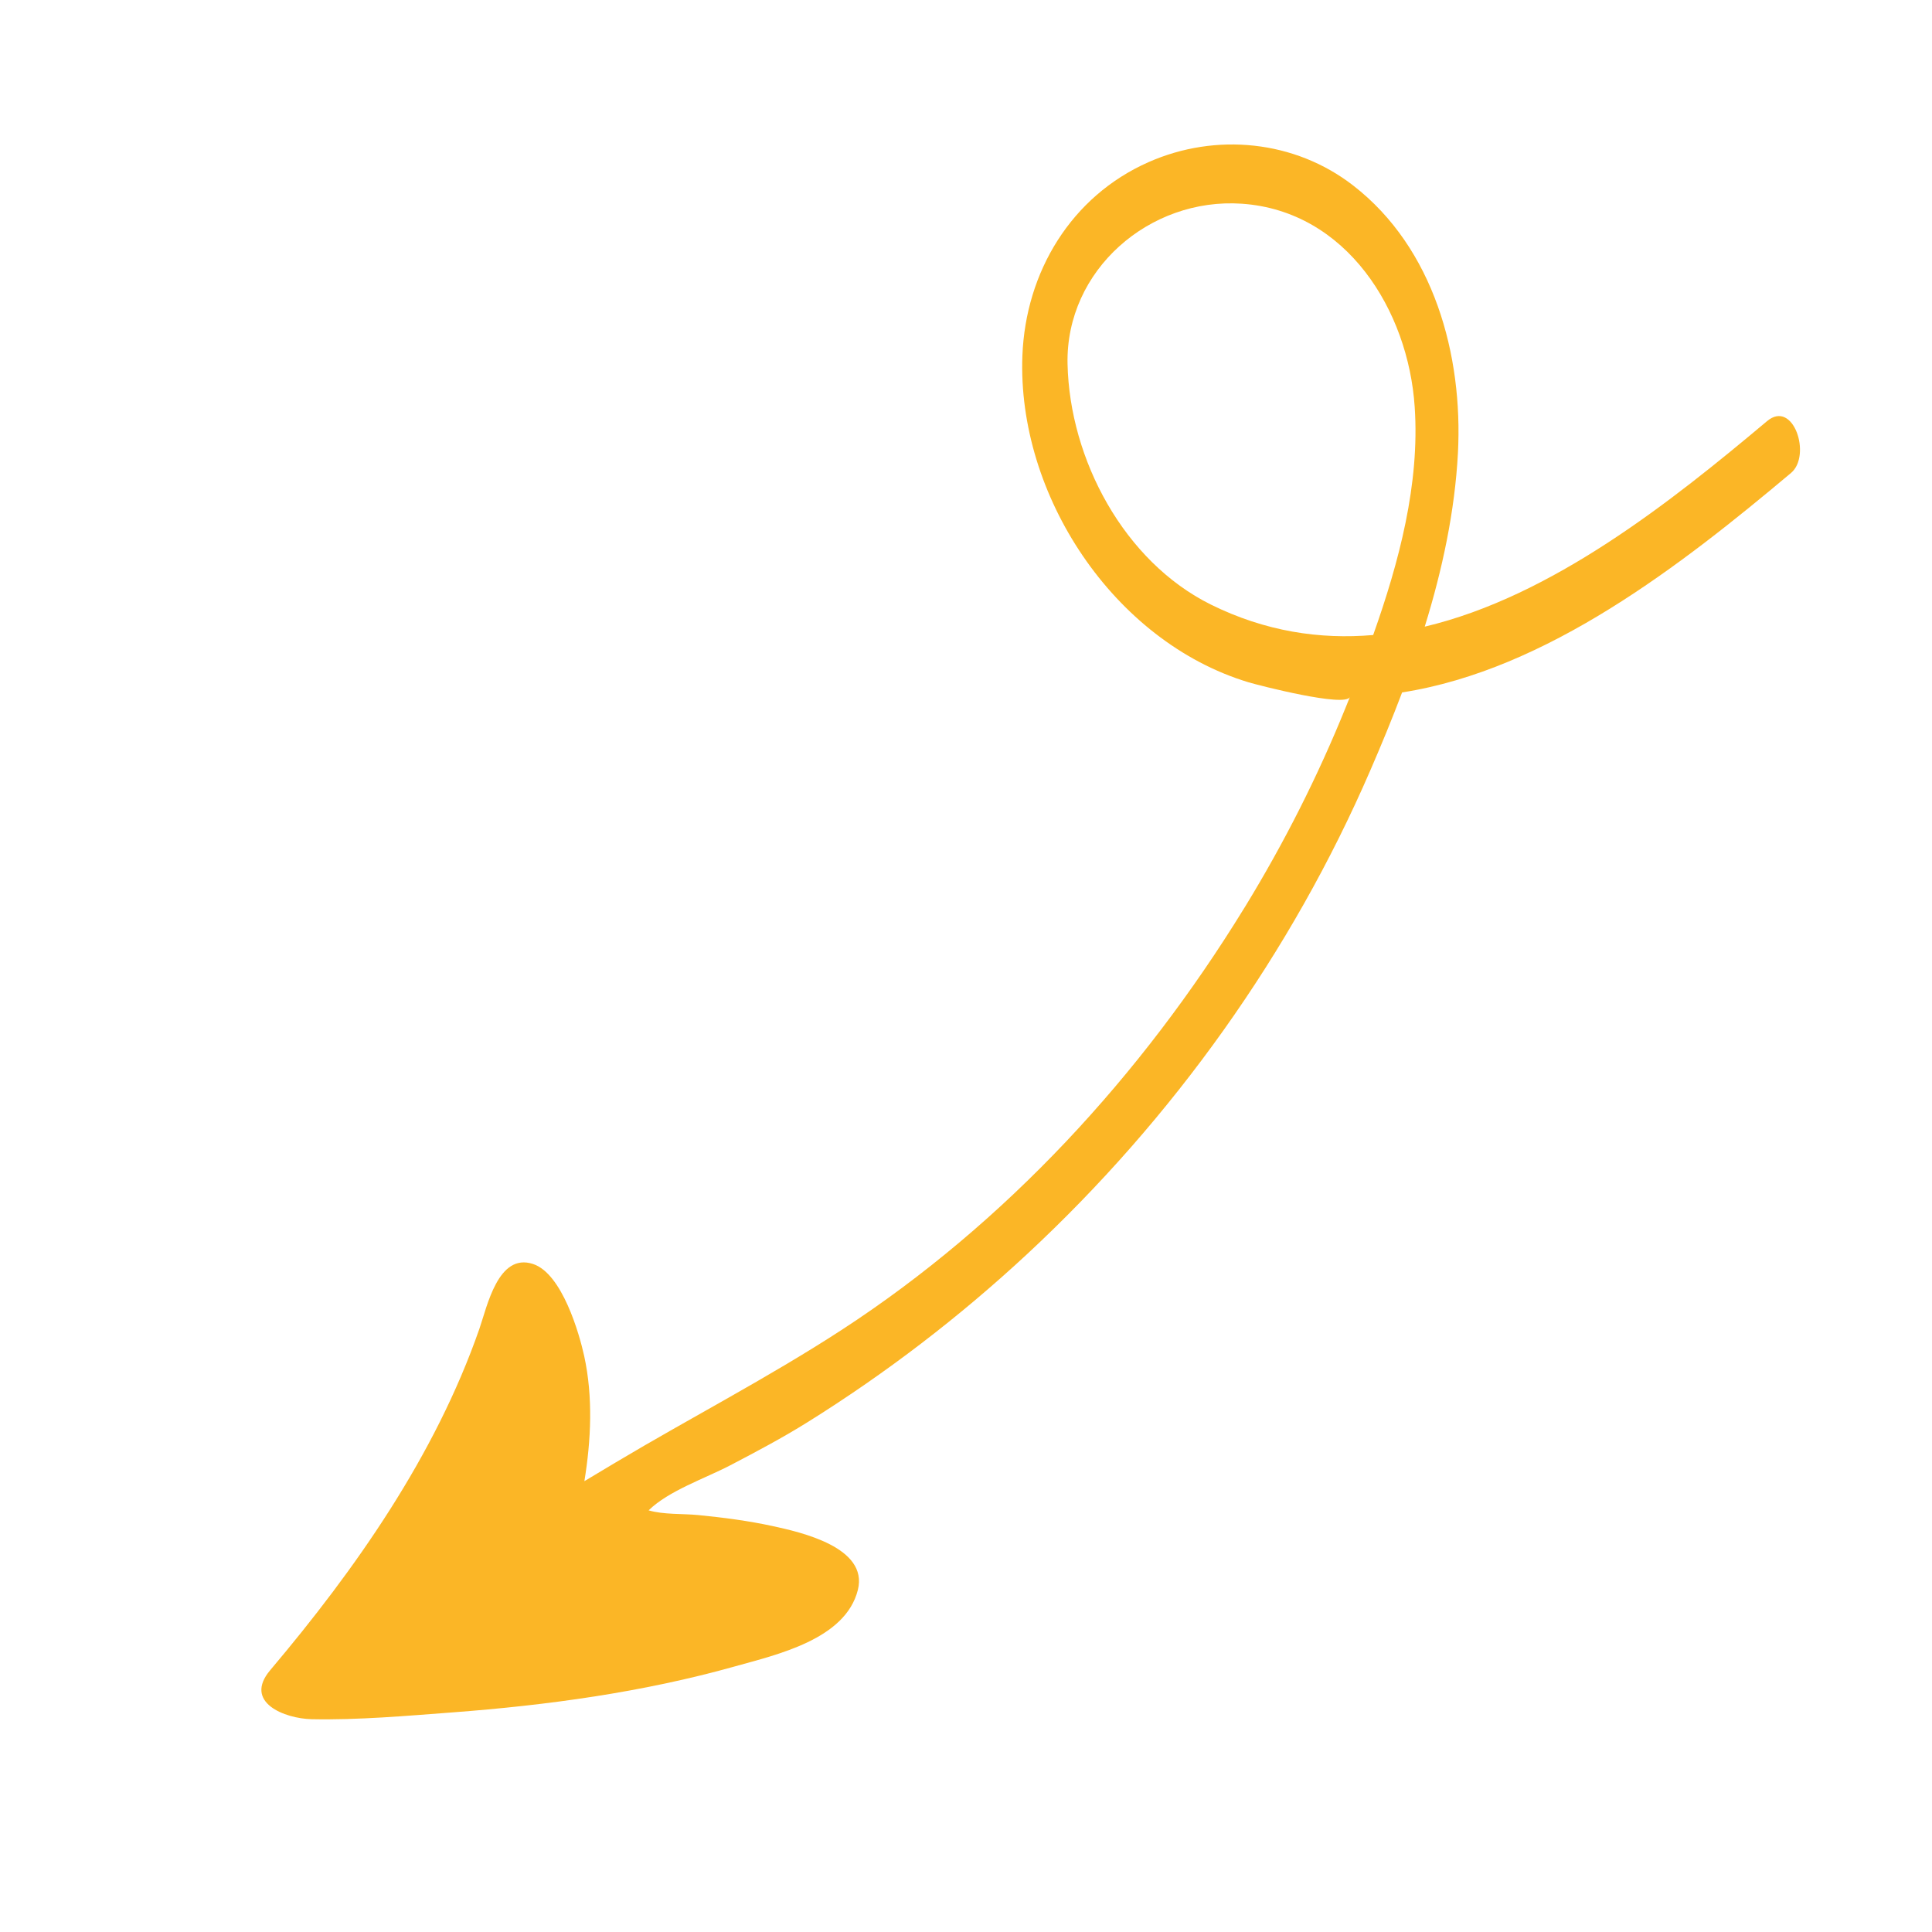 <svg xmlns="http://www.w3.org/2000/svg" xmlns:xlink="http://www.w3.org/1999/xlink" width="250" zoomAndPan="magnify" viewBox="0 0 187.5 187.5" height="250" preserveAspectRatio="xMidYMid meet" version="1.0"><defs><clipPath id="8df13af748"><path d="M 20 4 L 177 4 L 177 187 L 20 187 Z M 20 4 " clip-rule="nonzero"/></clipPath><clipPath id="3baa8eef6d"><path d="M 113.602 2.738 L 177.898 40.965 L 83.105 200.418 L 18.809 162.195 Z M 113.602 2.738 " clip-rule="nonzero"/></clipPath><clipPath id="a2450ecda2"><path d="M 5 10 L 155 10 L 155 163 L 5 163 Z M 5 10 " clip-rule="nonzero"/></clipPath><clipPath id="1b3fc64bd6"><path d="M 93.602 -1.262 L 157.898 36.965 L 63.105 196.418 L -1.191 158.195 Z M 93.602 -1.262 " clip-rule="nonzero"/></clipPath><clipPath id="4884c95d25"><path d="M 157.801 36.902 L 93.504 -1.32 L -1.289 158.137 L 63.008 196.359 Z M 157.801 36.902 " clip-rule="nonzero"/></clipPath><clipPath id="2397893289"><rect x="0" width="157" y="0" height="183"/></clipPath></defs><g clip-path="url(#8df13af748)"><g clip-path="url(#3baa8eef6d)"><g transform="matrix(1, 0, 0, 1, 20, 4)"><g clip-path="url(#2397893289)"><g clip-path="url(#a2450ecda2)"><g clip-path="url(#1b3fc64bd6)"><g clip-path="url(#4884c95d25)"><path fill="#fbb626" d="M 111.328 14.004 C 119.156 20.066 121.988 30.461 121.492 39.969 C 121.191 45.633 119.98 51.297 118.27 56.816 C 130.625 53.891 142.211 44.668 151.496 36.867 C 154.047 34.73 155.84 40.203 153.816 41.902 C 143.223 50.801 130.137 61.012 116.074 63.199 C 115.105 65.762 114.066 68.285 113 70.738 C 105.32 88.488 93.84 104.555 79.68 117.711 C 73.121 123.805 65.984 129.273 58.391 134.012 C 55.945 135.539 53.395 136.891 50.84 138.223 C 48.406 139.492 44.902 140.668 42.949 142.578 C 44.402 143.008 46.25 142.887 47.789 143.039 C 50.203 143.277 52.617 143.59 54.988 144.105 C 57.75 144.707 64.281 146.172 63.258 150.293 C 62.059 155.105 55.398 156.578 51.324 157.723 C 42.391 160.23 33.145 161.492 23.906 162.188 C 19.395 162.527 14.777 162.938 10.254 162.848 C 7.648 162.793 3.578 161.223 6.227 158.086 C 14.504 148.289 22.23 137.285 26.52 124.973 C 27.277 122.805 28.34 117.543 31.738 118.672 C 34.555 119.605 36.223 125.43 36.699 127.617 C 37.562 131.59 37.363 135.762 36.715 139.746 C 37.734 139.141 38.754 138.527 39.77 137.918 C 46.973 133.617 54.602 129.676 61.695 125.059 C 77.617 114.695 90.781 100.355 100.699 84.215 C 100.75 84.137 100.801 84.055 100.848 83.977 C 104.625 77.801 107.906 71.32 110.617 64.609 C 110.75 64.285 110.879 63.961 111.008 63.637 C 110.594 64.684 102.16 62.516 101.152 62.211 C 88.062 58.25 78.707 44.023 79.223 30.523 C 79.535 22.402 83.949 15.051 91.477 11.73 C 97.996 8.852 105.664 9.609 111.328 14.004 Z M 83.605 31.312 C 83.805 40.59 89.09 50.496 97.52 54.676 C 102.801 57.285 108.086 58.074 113.266 57.629 C 115.789 50.516 117.797 42.957 117.297 35.508 C 116.684 26.133 110.688 16.473 100.516 15.77 C 91.562 15.156 83.414 22.211 83.605 31.312 Z M 83.605 31.312 " fill-opacity="1" fill-rule="nonzero"/></g></g></g></g></g></g></g></svg>